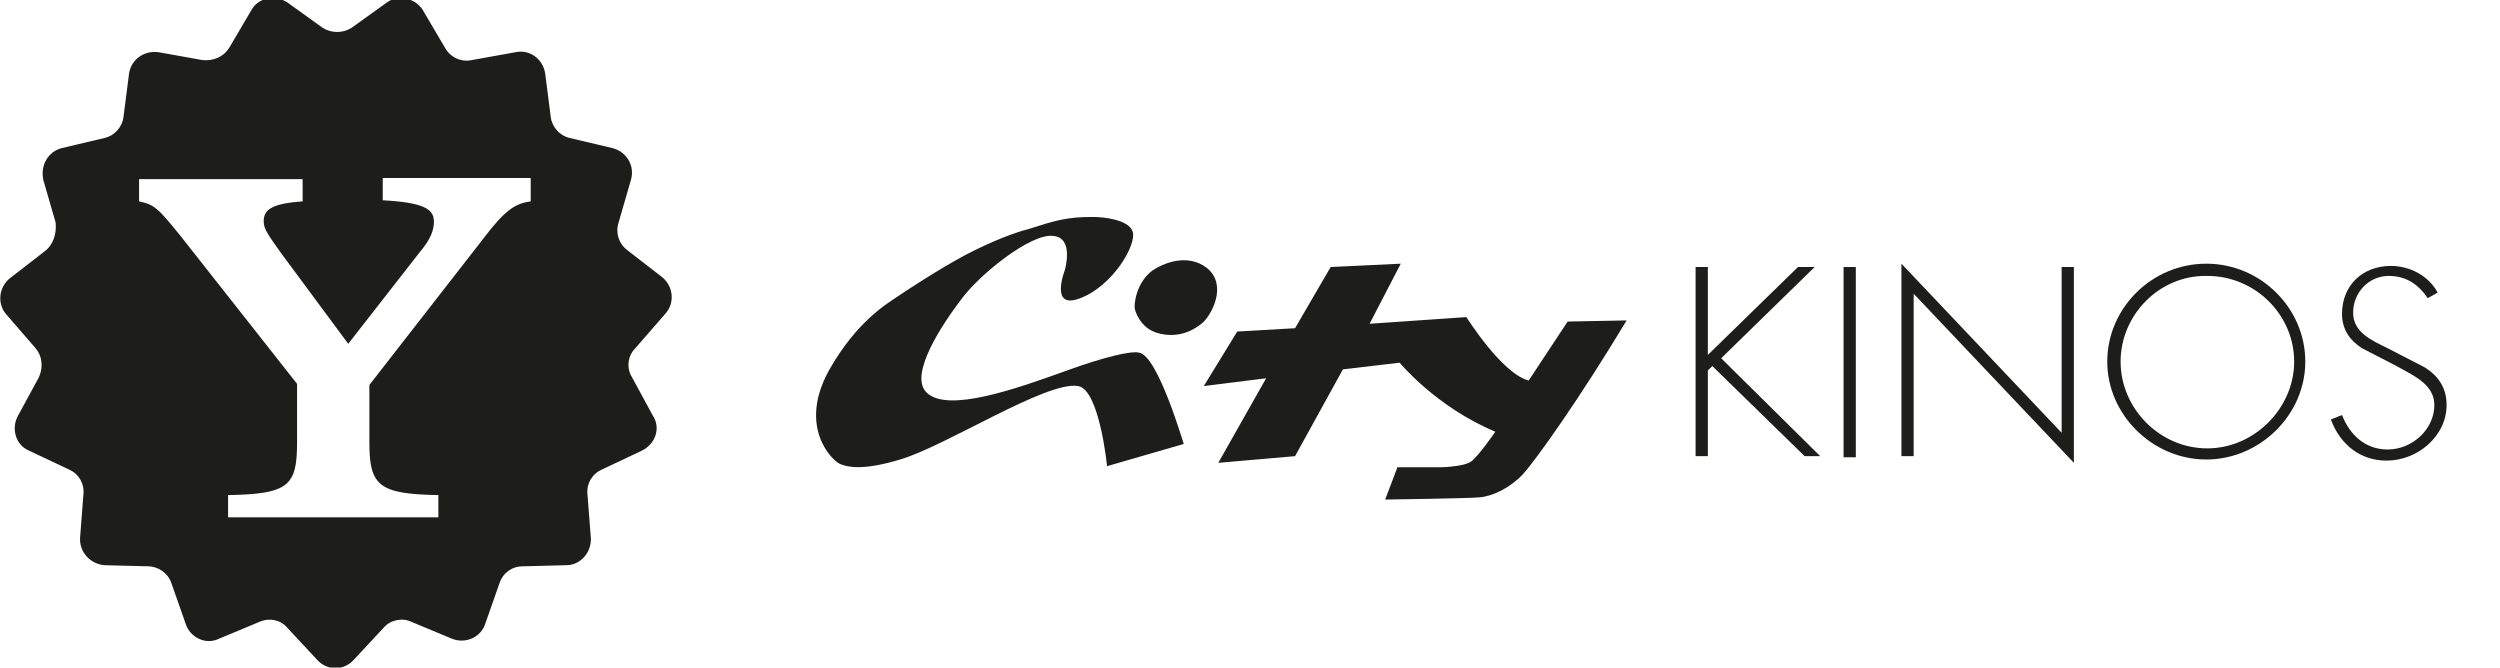 <?xml version="1.0" encoding="utf-8"?>
<!-- Generator: Adobe Illustrator 26.3.1, SVG Export Plug-In . SVG Version: 6.00 Build 0)  -->
<svg version="1.1" id="Ebene_1" xmlns="http://www.w3.org/2000/svg" xmlns:xlink="http://www.w3.org/1999/xlink" x="0px" y="0px"
	 viewBox="0 0 224.7 60" style="enable-background:new 0 0 224.7 60;" xml:space="preserve">
<style type="text/css">
	.st0{fill:#1D1D1B;}
</style>
<g>
	<g>
		<path class="st0" d="M59.8,28.2c0.9-1,0.7-2.5-0.3-3.3l-3.1-2.4c-0.8-0.6-1.1-1.6-0.8-2.5l1.1-3.8c0.4-1.3-0.4-2.6-1.7-2.9
			l-3.8-0.9c-0.9-0.2-1.6-1-1.7-1.9L49,6.6c-0.2-1.3-1.4-2.2-2.7-1.9l-3.9,0.7c-0.9,0.2-1.9-0.2-2.4-1.1l-2-3.4
			c-0.7-1.1-2.2-1.4-3.2-0.7l-3.2,2.3C30.8,3,29.8,3,29,2.5l-3.2-2.3c-1.1-0.7-2.6-0.4-3.2,0.7l-2,3.4c-0.5,0.8-1.4,1.2-2.4,1.1
			l-3.9-0.7c-1.3-0.2-2.5,0.6-2.7,1.9l-0.5,3.9c-0.1,0.9-0.8,1.7-1.7,1.9l-3.8,0.9c-1.3,0.3-2,1.6-1.7,2.9L5,20c0.1,1-0.2,2-1,2.6
			L0.9,25c-1,0.8-1.2,2.3-0.3,3.3l2.6,3C3.8,32,3.9,33,3.5,33.9l-1.9,3.5c-0.6,1.1-0.2,2.6,1,3.1l3.6,1.7c0.9,0.4,1.4,1.3,1.3,2.2
			l-0.3,3.9c-0.1,1.3,0.9,2.4,2.2,2.5l3.9,0.1c0.9,0,1.8,0.6,2.1,1.5l1.3,3.7c0.4,1.2,1.8,1.9,3,1.3l3.6-1.5
			c0.9-0.4,1.9-0.2,2.5,0.5l2.7,2.9c0.9,1,2.4,1,3.3,0l2.7-2.9c0.6-0.7,1.7-0.9,2.5-0.5l3.6,1.5c1.2,0.5,2.6-0.1,3-1.3l1.3-3.7
			c0.3-0.9,1.1-1.5,2.1-1.5l3.9-0.1c1.3,0,2.3-1.2,2.2-2.5l-0.3-3.9c-0.1-0.9,0.4-1.8,1.3-2.2l3.6-1.7c1.2-0.6,1.7-2,1-3.1l-1.9-3.5
			c-0.5-0.8-0.4-1.9,0.3-2.6L59.8,28.2z M47.7,18.1c-1.5,0.2-2.4,0.9-4.3,3.4L33.2,34.6v5.2c0,3.9,0.9,4.6,6.2,4.7v2H20.5v-2
			c5.4-0.1,6.2-0.8,6.2-4.7v-5.3L16.3,21.3c-2.1-2.6-2.4-2.9-3.8-3.2v-2h14.7v2c-2.9,0.2-3.5,0.8-3.5,1.8c0,0.7,0.4,1.2,1.6,2.9
			l6,8.1l6.4-8.2c1.1-1.3,1.3-2.1,1.3-2.8c0-1.1-0.9-1.7-4.6-1.9v-2h1.1h11.1h1.1C47.7,16,47.7,18.1,47.7,18.1z"/>
	</g>
	<g>
		<polygon class="st0" points="161.6,24 163.1,24 154.7,32.2 163.6,41 162.2,41 153.9,32.9 153.5,33.3 153.5,41 152.4,41 152.4,24 
			153.5,24 153.5,31.9 		"/>
		<rect x="165.7" y="24" class="st0" width="1.1" height="17.1"/>
		<polygon class="st0" points="186.4,41.6 172,26.4 172,41 170.9,41 170.9,23.7 185.3,38.9 185.3,24 186.4,24 		"/>
		<path class="st0" d="M190.6,32.5c0,4.2,3.5,7.8,7.8,7.8c4.2,0,7.8-3.6,7.8-7.8s-3.5-7.7-7.8-7.7C194.1,24.7,190.6,28.3,190.6,32.5
			 M207.2,32.5c0,4.8-4.1,8.8-8.9,8.8c-4.8,0-8.9-4-8.9-8.8s4-8.8,8.9-8.8S207.2,27.7,207.2,32.5"/>
		<path class="st0" d="M218.2,26.8c-0.8-1.2-1.9-2-3.5-2c-1.8,0-3.2,1.5-3.2,3.3s1.7,2.5,3.1,3.2l3.3,1.7c1.3,0.8,2,1.9,2,3.4
			c0,2.8-2.6,5-5.4,5c-2.4,0-4.2-1.5-5-3.7l1-0.4c0.7,1.8,2.1,3.1,4.1,3.1c2.2,0,4.2-1.8,4.2-4c0-1.9-2-2.7-3.4-3.5l-3.1-1.6
			c-1.1-0.7-1.8-1.7-1.8-3.1c0-2.5,1.8-4.3,4.4-4.3c1.7,0,3.4,0.9,4.2,2.4L218.2,26.8z"/>
		<path class="st0" d="M140.9,28.9l-3.5,5.3c-2.4-0.6-5.6-5.7-5.6-5.7l-8.7,0.6l2.8-5.4l-6.3,0.3l-3.2,5.5l-5.2,0.3l-3,4.9l5.6-0.7
			l-4.3,7.6l6.9-0.6l4.3-7.8l5.1-0.6c0,0,3.3,4,8.6,6.2c0,0-1.5,2.2-2.2,2.7c-0.8,0.5-2.9,0.5-2.9,0.5h-3.7l-1.1,2.9
			c0,0,7.5-0.1,8.5-0.2c1.2-0.1,2.8-0.9,3.9-2.1c1.1-1.2,5.1-6.8,9.3-13.8L140.9,28.9z M102.4,31.7c-0.7-0.2-3.2,0.4-6.5,1.6
			c-4.7,1.7-10.7,3.8-12.6,2c-1.7-1.6,1.5-6.3,3.1-8.4c1.6-2.2,6.2-5.9,8.2-5.7c2,0.1,1.1,3.1,1.1,3.1s-1.4,3.6,1.4,2.5
			c2.9-1.1,5.1-4.8,4.7-6c-0.4-1.1-2.7-1.3-3.6-1.3c-2.3,0-3.3,0.3-5.8,1.1c-1.2,0.3-3.3,1.1-5.6,2.3c-2.6,1.4-5.3,3.2-5.9,3.6
			c-1,0.7-3.8,2.2-6.4,6.8c-2.8,5.1,0.3,8.1,1,8.4c0.7,0.3,2.1,0.6,5.4-0.4c4.1-1.2,13.2-7.1,16-6.6c1.9,0.3,2.6,7.1,2.6,7.2l6.9-2
			C106.4,40,104.1,32,102.4,31.7 M104.3,30c1.8,0.4,3.1-0.4,3.8-1c0.7-0.6,2.3-3.3,0.4-4.9c-1.8-1.4-4-0.4-4.9,0.2
			c-1.5,1.1-1.7,3.1-1.6,3.5C102.4,29.1,103.3,29.8,104.3,30"/>
	</g>
</g>
</svg>
